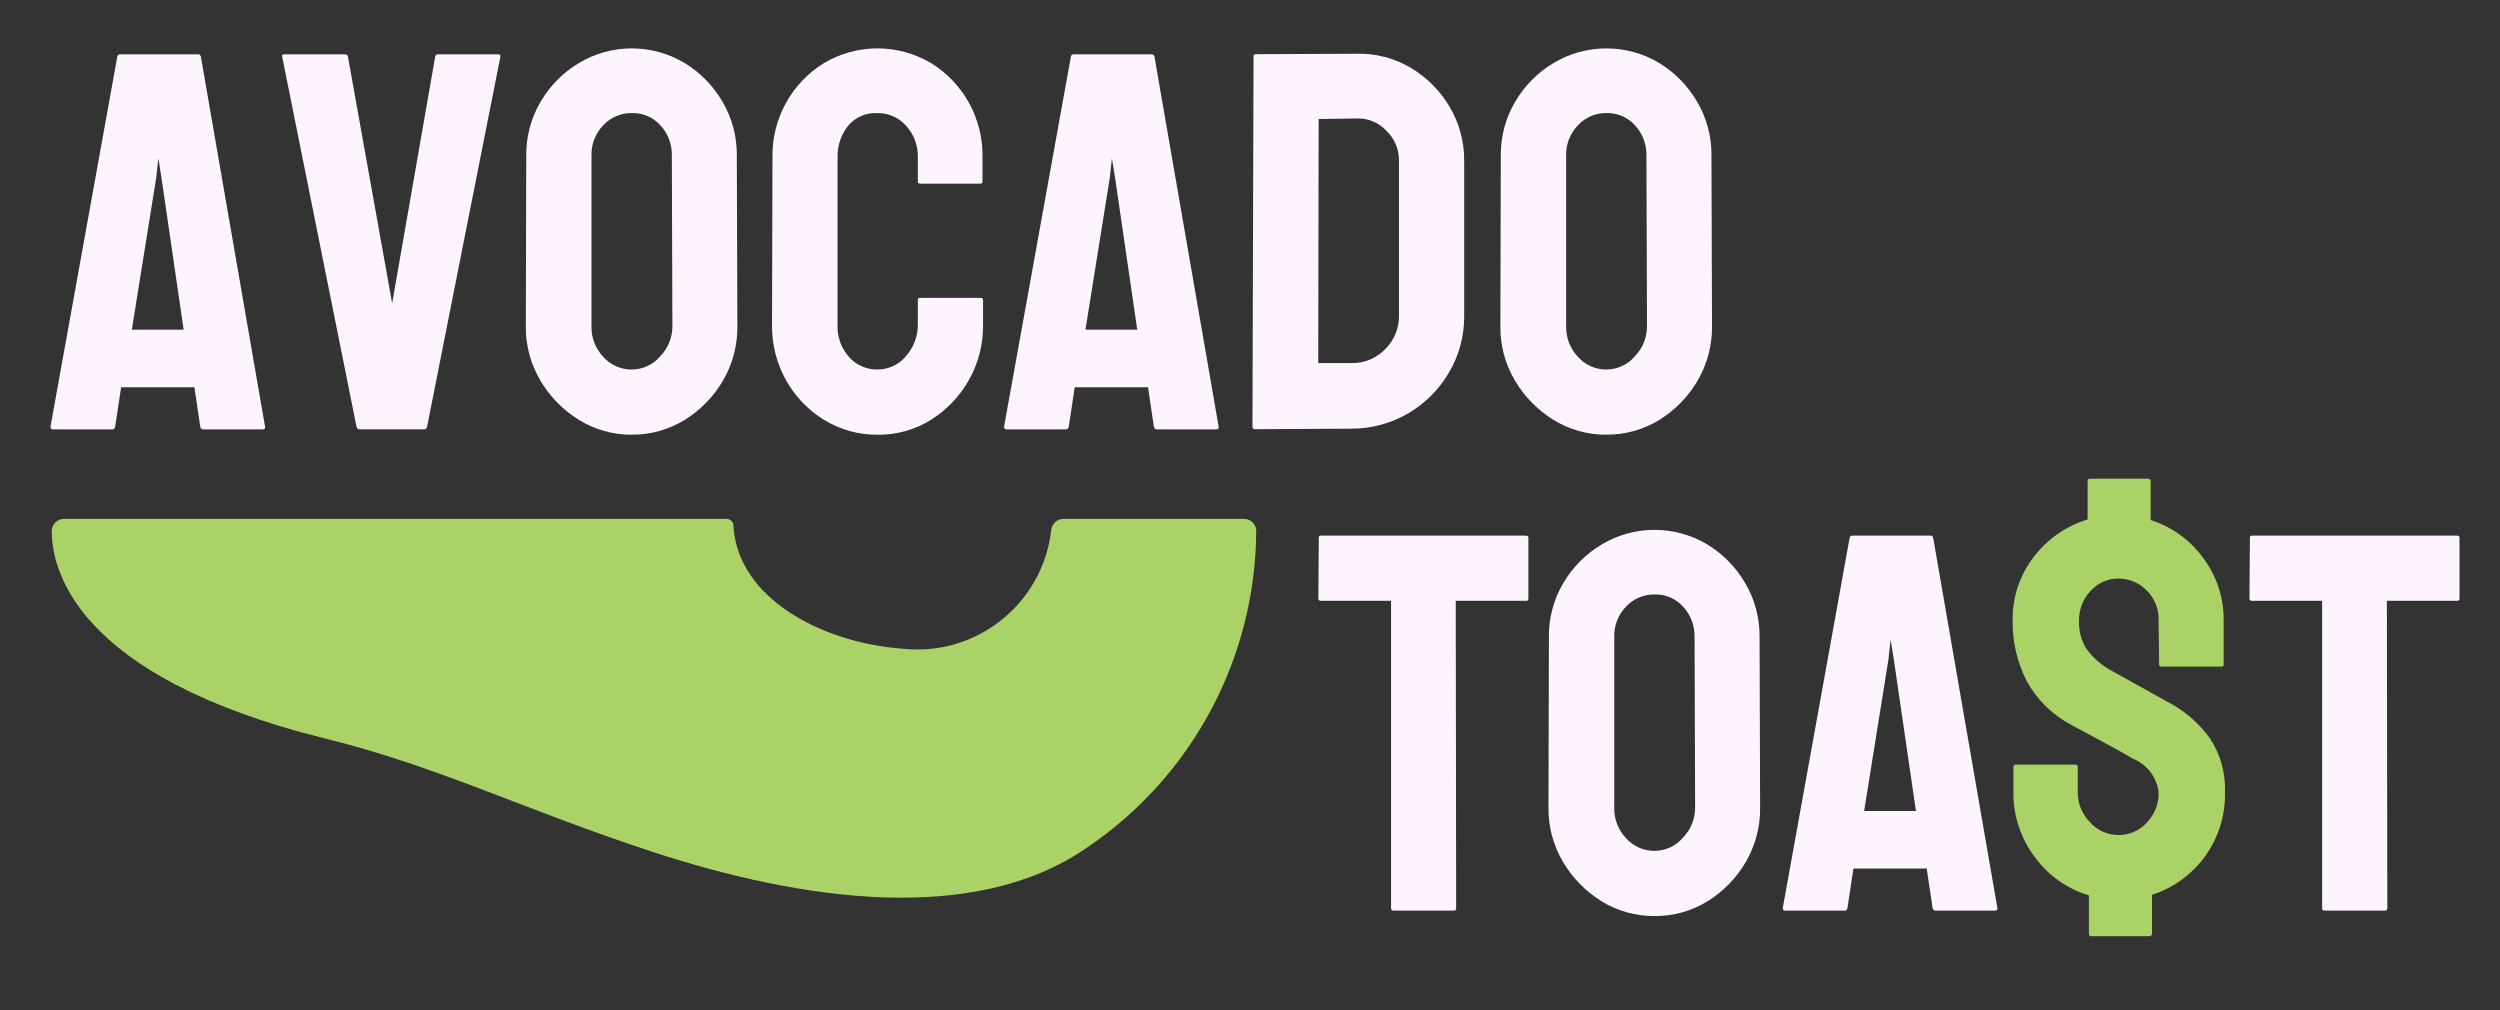 <svg viewBox="0 355.6 990 400" xmlns:xlink="http://www.w3.org/1999/xlink" xmlns="http://www.w3.org/2000/svg" id="Capa_1" style="max-height: 500px" width="990" height="400"><rect x="0" y="355.6" width="990" height="400" fill="#333333" stroke="none"/><defs><style>.cls-1{fill:none;}.cls-2{fill:#abd267;}.cls-3{fill:#fdf4ff;}.cls-4{clip-path:url(#clippath);}</style><clipPath id="clippath"><rect height="149.88" width="478.62" y="561.08" x="20.31" class="cls-1"/></clipPath></defs><g id="Capa_1-2"><path d="M551.73,716.19c-.59,0-.87-.37-.87-1.09v-121.57h-27.75c-.5.07-.97-.28-1.04-.78-.01-.09-.01-.17,0-.26l.17-23.91c-.06-.42.24-.81.66-.87.07,0,.14,0,.21,0h81.09c.7,0,1.04.31,1.04.87v23.91c0,.7-.28,1.04-.82,1.04h-27.95l.17,121.59c0,.72-.28,1.09-.82,1.09h-24.13l.04-.02Z" class="cls-3" id="Trazado_1"/><path d="M655.23,718.35c-7.42.07-14.71-1.96-21.02-5.86-6.28-3.87-11.51-9.21-15.25-15.57-3.85-6.49-5.84-13.91-5.76-21.45l.17-67.64c-.09-7.48,1.86-14.83,5.66-21.28,3.7-6.32,8.95-11.6,15.25-15.35,12.88-7.7,28.94-7.7,41.82,0,6.21,3.79,11.37,9.06,15.03,15.35,3.79,6.45,5.74,13.8,5.66,21.28l.22,67.64c.08,7.53-1.87,14.94-5.66,21.45-3.7,6.35-8.91,11.7-15.16,15.57-6.31,3.9-13.6,5.93-21.02,5.86h.06ZM655.23,692.54c4.32-.03,8.42-1.93,11.22-5.22,3.09-3.17,4.81-7.42,4.82-11.85l-.22-67.64c.1-4.41-1.5-8.68-4.48-11.93-2.87-3.22-7-5.01-11.31-4.9-4.29-.08-8.42,1.67-11.34,4.82-3.12,3.21-4.81,7.55-4.68,12.02v67.64c-.09,4.48,1.59,8.82,4.68,12.07,2.89,3.22,7.02,5.04,11.34,4.99h-.03Z" class="cls-3" id="Trazado_2"/><path d="M705.99,715.12l26.46-146.55c.09-.52.56-.9,1.09-.87h30.95c.52-.02.97.36,1.05.87l25.41,146.55c.11.72-.17,1.09-.87,1.09h-23.7c-.59,0-.93-.37-1.09-1.09l-2.31-15.57h-29.03l-2.35,15.57c-.13.72-.48,1.09-1.04,1.09h-23.69c-.6-.02-.88-.36-.88-1.09ZM738.2,676.75h20.51l-8.75-59.94-1.28-7.9-.87,7.9-9.61,59.94Z" class="cls-3" id="Trazado_3"/><path d="M920.43,716.19c-.59,0-.87-.37-.87-1.09v-121.57h-27.73c-.5.07-.97-.28-1.04-.78-.01-.09-.01-.17,0-.26l.17-23.91c-.06-.42.24-.81.66-.87.07,0,.14,0,.21,0h81.09c.7,0,1.05.31,1.05.87v23.91c0,.7-.28,1.04-.82,1.04h-27.95l.17,121.59c0,.72-.28,1.09-.82,1.09h-24.13l.02-.02Z" class="cls-3" id="Trazado_4"/><path d="M20,524.51l26.46-146.52c.09-.52.56-.9,1.09-.87h30.95c.52-.01.96.36,1.04.87l25.42,146.55c.11.72-.17,1.09-.87,1.09h-23.7c-.59,0-.93-.37-1.09-1.09l-2.31-15.57h-29.03l-2.35,15.57c-.13.72-.48,1.09-1.04,1.09h-23.7c-.59-.02-.87-.39-.87-1.11ZM52.21,486.14h20.51l-8.75-59.94-1.26-7.93-.88,7.93-9.62,59.94Z" class="cls-3" id="Trazado_5"/><path d="M142.26,525.6c-.59,0-.93-.37-1.09-1.09l-29.44-146.53c-.13-.57.15-.87.87-.87h24.09c.53-.02.99.35,1.09.87l17.51,97.74,17.05-97.74c.05-.52.52-.91,1.04-.87h23.92c.7,0,.98.31.87.87l-29.03,146.55c-.15.72-.5,1.09-1.04,1.09h-25.81l-.03-.02Z" class="cls-3" id="Trazado_6"/><path d="M250.23,527.74c-7.41.06-14.69-1.98-20.99-5.88-6.28-3.87-11.51-9.21-15.25-15.57-3.85-6.49-5.84-13.91-5.76-21.45l.17-67.64c-.09-7.48,1.86-14.83,5.66-21.28,3.69-6.33,8.92-11.62,15.21-15.38,12.88-7.7,28.94-7.7,41.82,0,6.21,3.79,11.37,9.06,15.03,15.35,3.79,6.45,5.74,13.8,5.66,21.28l.22,67.64c.08,7.53-1.87,14.94-5.66,21.45-3.7,6.37-8.91,11.72-15.16,15.6-6.31,3.9-13.6,5.93-21.02,5.86l.07.02ZM250.23,501.93c4.32-.03,8.42-1.93,11.22-5.22,3.09-3.17,4.81-7.42,4.82-11.85l-.22-67.65c.1-4.41-1.5-8.68-4.48-11.93-2.87-3.22-7.01-5.02-11.32-4.91-4.29-.08-8.42,1.67-11.34,4.82-3.12,3.21-4.81,7.55-4.68,12.02v67.66c-.09,4.48,1.59,8.82,4.68,12.07,2.89,3.22,7.02,5.04,11.34,4.99l-.02.02Z" class="cls-3" id="Trazado_7"/><path d="M347.5,527.74c-7.48.07-14.83-1.97-21.21-5.88-6.27-3.87-11.44-9.27-15.03-15.71-3.74-6.71-5.65-14.28-5.53-21.95l.17-66.56c-.19-15.06,7.54-29.12,20.36-37.03,13.04-7.77,29.28-7.8,42.35-.08,12.88,7.89,20.66,21.98,20.46,37.09v9.84c.06.42-.24.81-.66.87-.07,0-.14,0-.21,0h-23.87c-.42.06-.81-.23-.87-.65-.01-.07-.01-.15,0-.22v-9.8c.07-4.48-1.56-8.83-4.57-12.15-2.86-3.32-7.05-5.2-11.43-5.12-4.53-.26-8.92,1.68-11.76,5.22-2.68,3.45-4.1,7.7-4.03,12.07v66.55c-.2,4.7,1.44,9.29,4.57,12.79,2.85,3.18,6.94,4.97,11.22,4.9,4.44.03,8.66-1.97,11.43-5.44,2.96-3.4,4.59-7.75,4.57-12.26v-9.78c-.06-.42.24-.81.66-.87.07,0,.14,0,.21,0h24.09c.43-.05.82.25.87.68,0,.06,0,.13,0,.19v9.8c.1,7.69-1.85,15.27-5.67,21.95-3.62,6.41-8.78,11.81-15.03,15.71-6.35,3.93-13.68,5.96-21.15,5.86l.04-.03Z" class="cls-3" id="Trazado_8"/><path d="M397.62,524.51l26.46-146.52c.09-.52.56-.9,1.09-.87h30.95c.52-.01.96.36,1.04.87l25.42,146.55c.11.72-.17,1.09-.87,1.09h-23.69c-.59,0-.93-.37-1.09-1.09l-2.31-15.57h-29.03l-2.35,15.57c-.13.72-.48,1.09-1.04,1.09h-23.69c-.6-.02-.88-.39-.88-1.11ZM429.84,486.14h20.51l-8.75-59.94-1.28-7.9-.87,7.9-9.61,59.94Z" class="cls-3" id="Trazado_9"/><path d="M497.07,525.6c-.53.07-1.02-.3-1.09-.83-.01-.09-.01-.17,0-.26l.42-146.55c-.07-.42.21-.82.63-.9.08-.01.16-.02.24,0l39.92-.17c7.52-.22,14.94,1.69,21.41,5.53,6.38,3.77,11.7,9.1,15.46,15.49,3.84,6.48,5.83,13.88,5.76,21.41v61.26c.09,7.9-1.98,15.68-5.99,22.5-3.87,6.64-9.38,12.19-15.99,16.11-6.86,4.04-14.69,6.17-22.65,6.16l-38.16.22.04.03ZM522.01,499.38h13.2c5.03.11,9.87-1.9,13.35-5.53,3.54-3.49,5.5-8.27,5.44-13.24v-61.43c.04-4.48-1.79-8.77-5.03-11.85-3.05-3.25-7.36-5-11.8-4.82l-14.98.22-.17,96.66Z" class="cls-3" id="Trazado_10"/><path d="M636.17,527.74c-7.42.06-14.7-1.97-21.01-5.88-6.28-3.87-11.51-9.21-15.25-15.57-3.85-6.49-5.84-13.91-5.76-21.45l.17-67.64c-.09-7.48,1.87-14.84,5.67-21.28,3.69-6.33,8.93-11.62,15.23-15.38,12.88-7.7,28.94-7.7,41.82,0,6.21,3.79,11.37,9.06,15.03,15.35,3.79,6.44,5.75,13.8,5.67,21.28l.22,67.64c.08,7.53-1.87,14.94-5.66,21.45-3.7,6.37-8.91,11.72-15.17,15.6-6.31,3.9-13.6,5.93-21.02,5.86l.07.02ZM636.17,501.93c4.32-.03,8.42-1.93,11.22-5.22,3.09-3.17,4.81-7.42,4.82-11.85l-.22-67.64c.1-4.41-1.5-8.68-4.48-11.93-2.86-3.22-6.99-5.02-11.29-4.92-4.29-.08-8.42,1.67-11.34,4.82-3.12,3.21-4.81,7.55-4.68,12.02v67.66c-.09,4.48,1.59,8.82,4.68,12.07,2.89,3.22,7.02,5.04,11.34,4.99l-.04.02Z" class="cls-3" id="Trazado_11"/><g class="cls-4"><g id="Grupo_1"><path d="M290.47,563.91c0-1.57-1.28-2.84-2.85-2.83,0,0,0,0-.01,0H25.34c-2.64,0-4.79,2.11-4.83,4.74-.11,14.31,8.31,57.55,108.44,82.28,45.04,11.13,79.6,28.62,130.28,45.1,57.67,18.79,126.16,29.12,170.92-1.74,41.79-28.1,66.99-75.04,67.32-125.4.08-2.68-2.03-4.91-4.7-4.99-.04,0-.09,0-.13,0h-71.52c-2.49.01-4.57,1.9-4.82,4.38-3.35,29.31-29.82,50.36-59.13,47.01-.01,0-.02,0-.04,0-32.12-2.42-64.95-20.21-66.65-48.33v-.24h0Z" class="cls-2" id="Trazado_12"/></g></g><path d="M828.26,726.33c-.51.07-.98-.28-1.05-.79-.01-.08-.01-.17,0-.25v-15.12c-8.63-2.57-16.17-7.92-21.45-15.2-5.57-7.38-8.54-16.39-8.45-25.64v-9.91c-.07-.5.28-.97.78-1.04.09-.01.17-.01.26,0h23.69c.5,0,.76.35.76,1.04v9.91c-.04,4.43,1.69,8.7,4.82,11.85,2.88,3.24,7.01,5.09,11.34,5.08,4.33.04,8.46-1.81,11.31-5.08,2.92-3.06,4.56-7.12,4.57-11.34-.52-6.15-4.45-11.48-10.17-13.79-2.26-1.39-5.84-3.38-10.72-5.99s-9.34-5.03-13.52-7.3c-7.54-3.91-13.75-9.98-17.84-17.43-3.79-7.41-5.71-15.63-5.58-23.95-.18-9.18,2.8-18.14,8.45-25.37,5.37-7,12.79-12.15,21.24-14.71v-15.11c-.07-.5.28-.97.78-1.04.09-.01.17-.01.26,0h22.65c.85,0,1.28.35,1.28,1.04v15.35c8.3,2.63,15.55,7.84,20.69,14.87,5.44,7.17,8.33,15.94,8.21,24.94v17.46c0,.52-.28.76-.82.76h-23.91c-.54,0-.82-.24-.82-.76l-.22-17.46c.2-4.53-1.57-8.93-4.85-12.07-2.92-2.93-6.88-4.58-11.02-4.57-4.25-.05-8.3,1.76-11.11,4.94-2.97,3.17-4.59,7.37-4.53,11.72-.14,3.89.85,7.73,2.85,11.06,2.74,3.76,6.31,6.83,10.43,9l21.61,11.98c6.63,3.41,12.38,8.32,16.79,14.33,4.28,6.37,6.42,13.93,6.12,21.6.42,18.43-11.33,34.95-28.88,40.6v15.35c0,.7-.43,1.04-1.28,1.04h-22.7.02Z" class="cls-2" id="Trazado_13"/></g></svg>